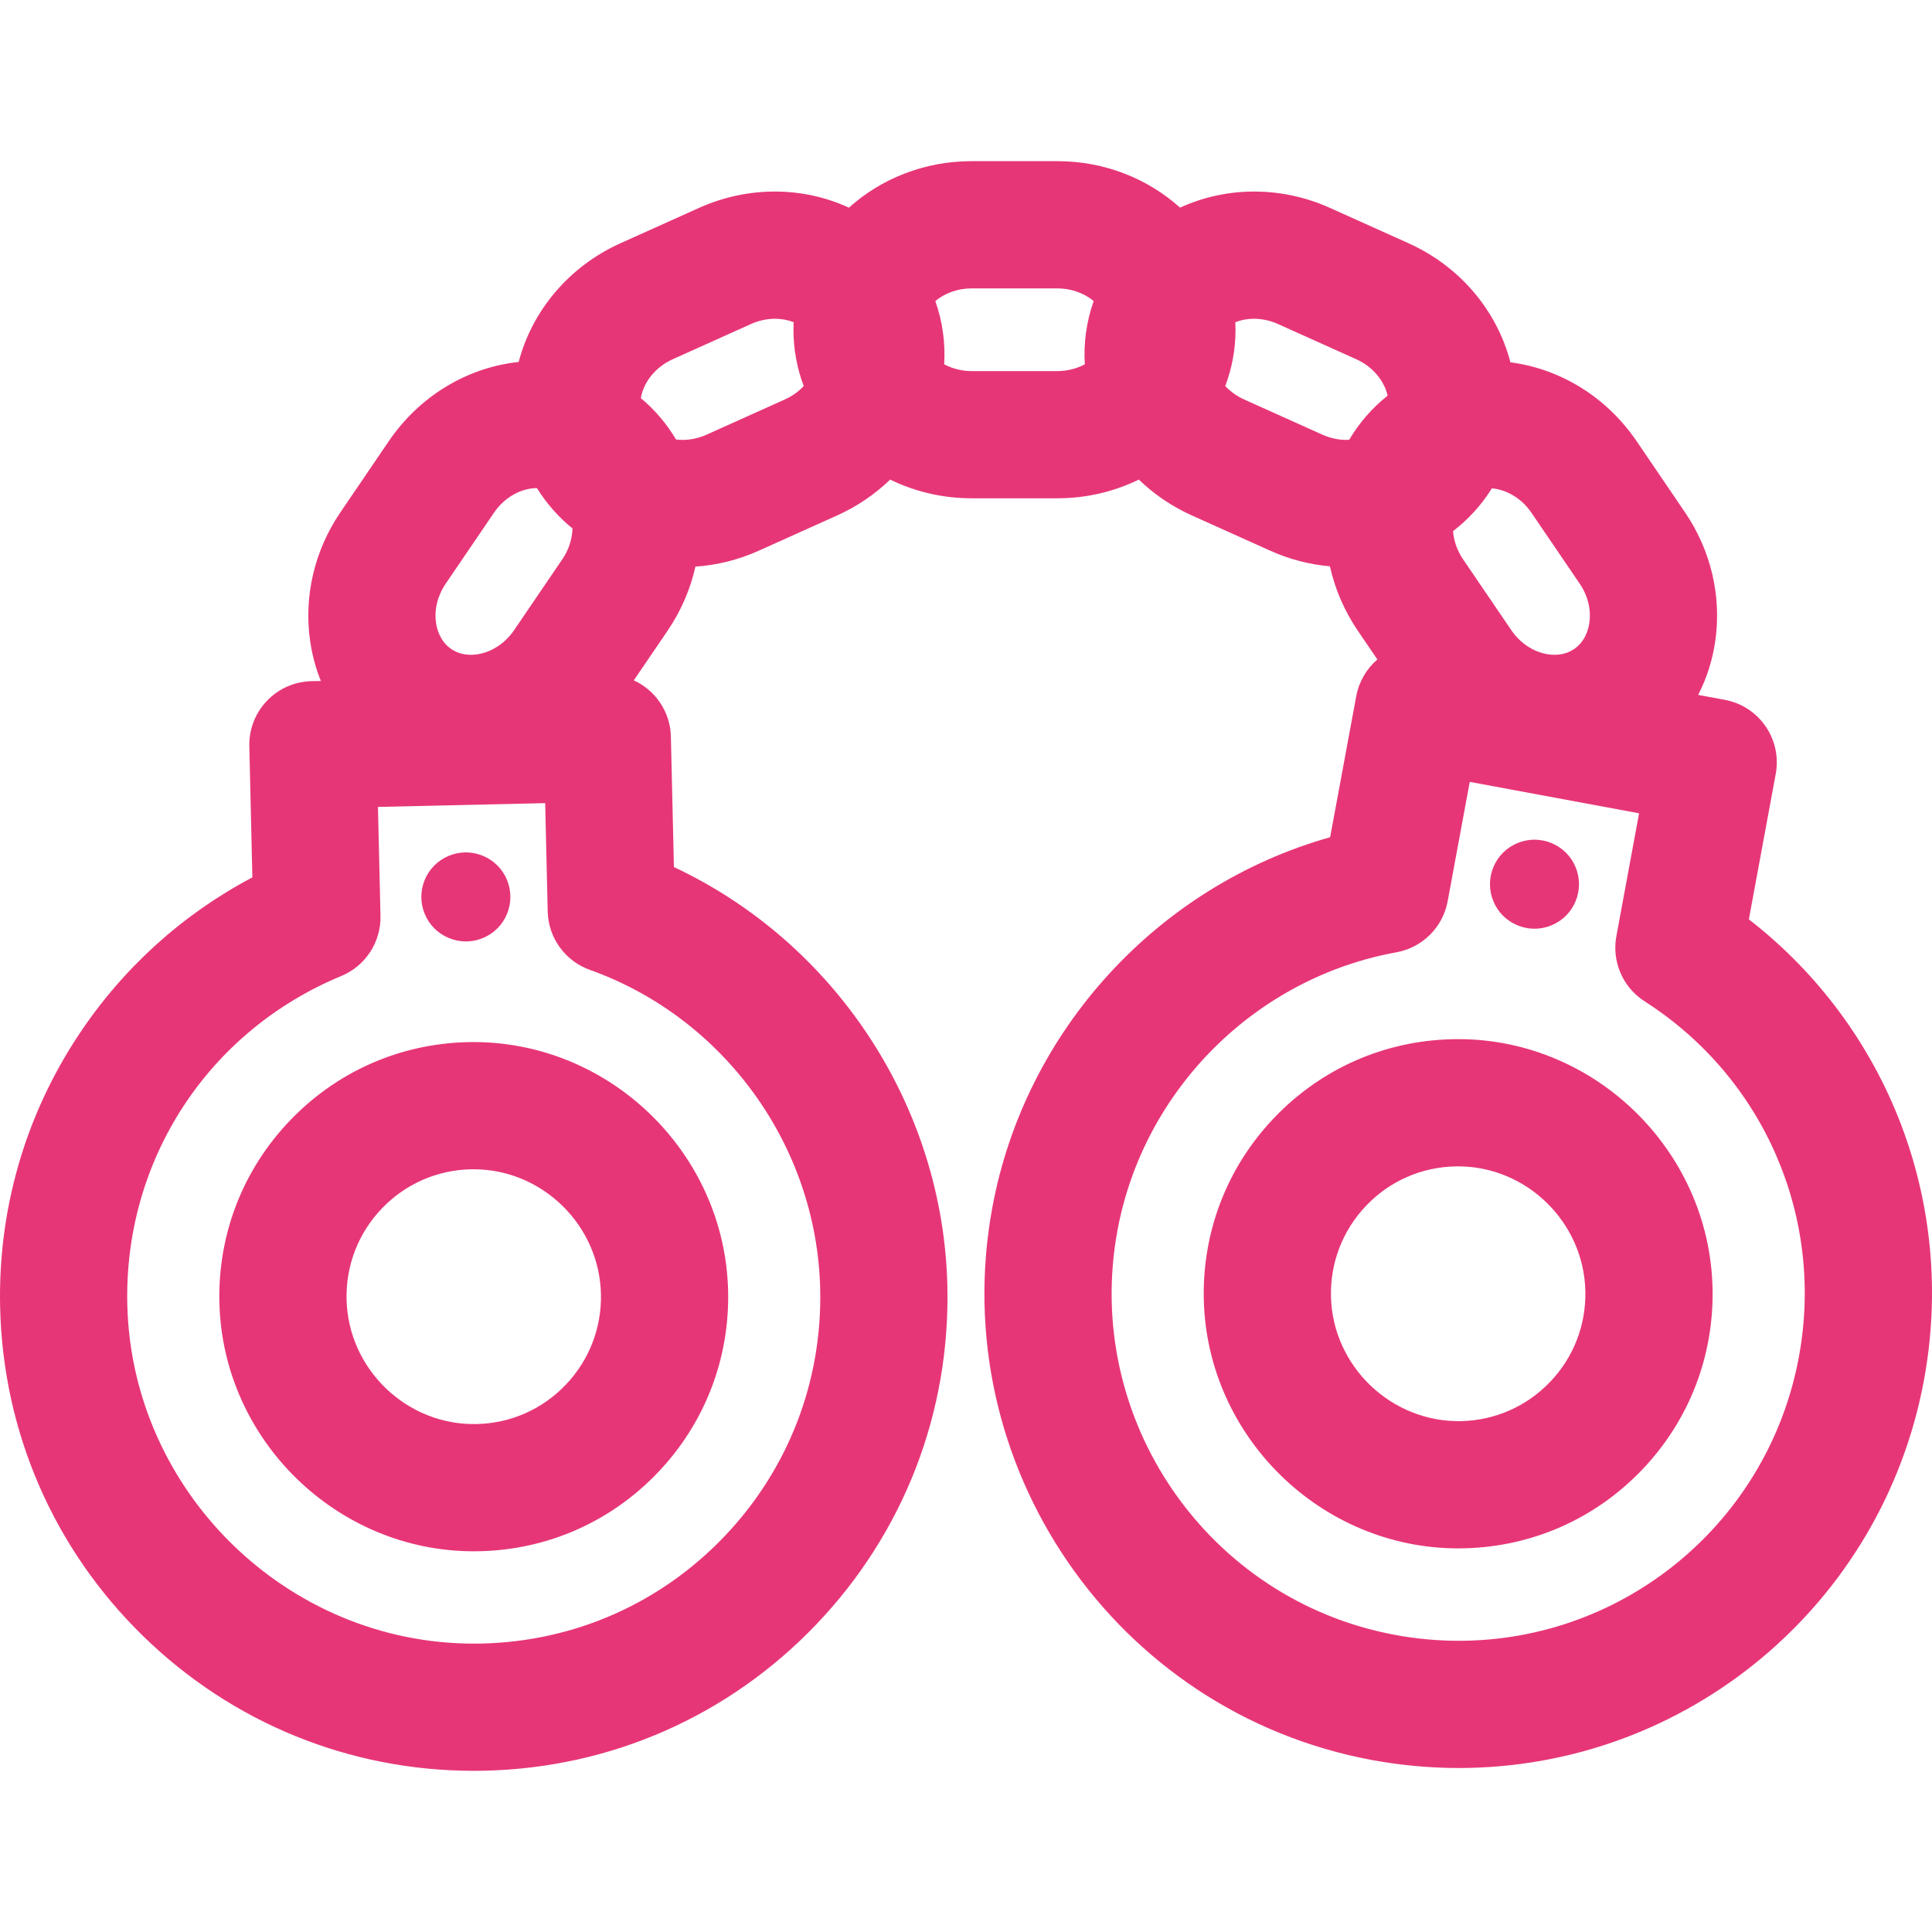 <?xml version="1.0"?>
<svg xmlns="http://www.w3.org/2000/svg" xmlns:xlink="http://www.w3.org/1999/xlink" version="1.1" id="Capa_1" x="0px" y="0px" viewBox="0 0 297 297" style="enable-background:new 0 0 297 297;" xml:space="preserve" width="512px" height="512px" class=""><g><g>
	<path d="M44.539,172.292c-7.215,7.558-11.055,17.476-10.813,27.929c0.487,21.095,18.031,38.255,39.107,38.255   c0.296,0,0.595-0.004,0.892-0.011c10.447-0.233,20.176-4.527,27.393-12.088c7.213-7.559,11.054-17.476,10.813-27.928   c-0.494-21.392-18.518-38.716-39.999-38.246C61.484,160.437,51.755,164.73,44.539,172.292z M72.825,179.75   c10.538,0,19.31,8.591,19.555,19.149c0.12,5.23-1.801,10.193-5.41,13.975c-3.605,3.777-8.465,5.923-13.685,6.04   c-10.738,0.249-19.76-8.436-20.008-19.145c-0.121-5.231,1.801-10.195,5.409-13.976c3.605-3.777,8.466-5.922,13.686-6.04   C72.523,179.751,72.675,179.75,72.825,179.75z" data-original="#000000" class="active-path" data-old_color="#e73678" fill="#e73678"/>
	<path d="M223.262,159.754c-10.447,0.233-20.176,4.527-27.393,12.088c-7.214,7.559-11.054,17.476-10.813,27.93   c0.488,21.094,18.032,38.255,39.107,38.255c0.296,0,0.596-0.004,0.893-0.011c10.447-0.234,20.175-4.527,27.393-12.089   c7.213-7.558,11.054-17.476,10.814-27.927C262.768,176.608,244.74,159.25,223.262,159.754z M238.301,212.424   c-3.605,3.777-8.465,5.923-13.686,6.041c-10.716,0.223-19.761-8.436-20.009-19.145c-0.12-5.23,1.802-10.194,5.41-13.975   c3.604-3.778,8.465-5.923,13.686-6.04c0.151-0.003,0.304-0.005,0.454-0.005c10.538,0,19.309,8.591,19.555,19.149   C243.831,203.681,241.909,208.644,238.301,212.424z" data-original="#000000" class="active-path" data-old_color="#e73678" fill="#e73678"/>
	<path d="M268.847,141.328l4.13-22.355c0.979-5.308-2.525-10.406-7.831-11.391l-4.092-0.759c1.299-2.522,2.193-5.293,2.623-8.244   c1.005-6.903-0.652-13.953-4.666-19.852l-7.426-10.915c-4.587-6.741-11.665-11.111-19.393-12.115   c-2.007-7.735-7.565-14.658-15.672-18.307l-12.038-5.416c-3.729-1.678-7.669-2.528-11.71-2.528c-4.029,0-7.896,0.881-11.366,2.476   c-4.913-4.423-11.551-7.147-18.851-7.147h-13.201c-7.3,0-13.937,2.724-18.851,7.147c-3.471-1.595-7.337-2.476-11.366-2.476   c-4.042,0-7.981,0.851-11.71,2.528L95.39,37.391c-8.086,3.639-13.636,10.537-15.657,18.25c-7.946,0.858-15.26,5.267-19.959,12.172   l-7.427,10.915c-4.014,5.898-5.67,12.948-4.665,19.852c0.31,2.137,0.867,4.179,1.641,6.101l-1.44,0.033   c-2.594,0.058-5.059,1.145-6.85,3.021c-1.792,1.876-2.766,4.388-2.705,6.98l0.467,20.162   c-10.741,5.672-19.877,13.929-26.673,24.166C3.86,171.487-0.325,185.989,0.02,200.979c0.442,19.171,8.239,37.105,21.952,50.5   c13.694,13.376,31.759,20.743,50.866,20.745c0.002,0,0.004,0,0.006,0c0.555,0,1.102-0.006,1.659-0.02   c19.45-0.438,37.562-8.431,50.998-22.508c13.433-14.075,20.583-32.544,20.135-52.007c-0.639-27.693-17.261-52.775-42.036-64.398   l-0.467-20.053c-0.09-3.862-2.411-7.139-5.698-8.652l5.186-7.621c2.104-3.094,3.52-6.445,4.281-9.861   c3.356-0.229,6.63-1.047,9.754-2.453l12.038-5.416c3.111-1.399,5.843-3.286,8.148-5.511c3.752,1.833,8.006,2.876,12.513,2.876   h13.201c4.507,0,8.76-1.043,12.513-2.876c2.306,2.225,5.037,4.111,8.148,5.511l12.037,5.416c2.95,1.327,6.033,2.128,9.191,2.408   c0.76,3.432,2.179,6.801,4.293,9.907l3.002,4.413c-1.686,1.446-2.84,3.432-3.249,5.637l-4.015,21.686   c-26.398,7.455-46.867,29.572-51.923,56.896c-7.31,39.515,18.86,77.628,58.339,84.959c4.405,0.817,8.896,1.233,13.346,1.233   c0.003,0,0.002,0,0.004,0c35.049,0,65.129-25.074,71.521-59.621C300.777,185.072,290.289,157.965,268.847,141.328z M235.416,78.813   l7.427,10.914c1.254,1.844,1.779,3.986,1.481,6.035c-0.145,1.002-0.643,2.856-2.336,4.008c-0.867,0.591-1.883,0.89-3.015,0.89   c-2.51,0-5.055-1.45-6.642-3.783l-7.426-10.911c-0.917-1.348-1.419-2.855-1.533-4.312c2.359-1.82,4.389-4.036,5.968-6.582   C231.661,75.27,233.948,76.656,235.416,78.813z M68.516,89.727l7.426-10.914c1.58-2.321,4.107-3.766,6.604-3.778   c1.464,2.368,3.313,4.455,5.459,6.202c-0.043,1.583-0.549,3.251-1.554,4.728l-7.425,10.912c-1.587,2.333-4.132,3.783-6.64,3.783   h-0.001c-1.134,0-2.148-0.299-3.016-0.89c-1.693-1.152-2.19-3.006-2.337-4.008C66.736,93.714,67.262,91.571,68.516,89.727z    M126.085,198.142c0.328,14.242-4.904,27.756-14.732,38.053c-9.826,10.294-23.068,16.14-37.29,16.46   c-0.41,0.009-0.815,0.014-1.224,0.014c-28.708-0.003-52.604-23.393-53.269-52.14c-0.51-22.188,12.399-42.005,32.887-50.487   c3.73-1.544,6.128-5.224,6.035-9.261l-0.388-16.737l25.705-0.581l0.388,16.654c0.094,4.048,2.674,7.619,6.486,8.98   C111.352,156.478,125.578,176.187,126.085,198.142z M120.668,61.401l-12.037,5.416c-1.189,0.535-2.43,0.807-3.686,0.807   c-0.347,0-0.688-0.022-1.02-0.063c-1.41-2.373-3.216-4.526-5.406-6.352c0.376-2.394,2.195-4.77,4.896-5.984l12.037-5.416   c1.19-0.534,2.43-0.806,3.686-0.806c1.027,0,2.002,0.187,2.869,0.526c-0.019,0.385-0.031,0.771-0.031,1.159   c0,3.034,0.559,5.947,1.576,8.656C122.771,60.176,121.799,60.893,120.668,61.401z M149.355,57.044   c-1.536,0-2.983-0.386-4.208-1.037c0.196-3.248-0.237-6.546-1.362-9.727c1.432-1.192,3.414-1.947,5.57-1.947h13.201   c2.156,0,4.139,0.755,5.569,1.947c-1.125,3.182-1.559,6.479-1.361,9.727c-1.226,0.651-2.672,1.037-4.208,1.037H149.355z    M191.242,61.401c-1.131-0.509-2.104-1.226-2.884-2.057c1.018-2.709,1.576-5.622,1.576-8.656c0-0.389-0.014-0.774-0.031-1.159   c0.867-0.34,1.842-0.526,2.869-0.526c1.256,0,2.496,0.271,3.686,0.806l12.037,5.416c2.556,1.15,4.318,3.341,4.818,5.6   c-2.415,1.915-4.39,4.217-5.902,6.773c-0.148,0.008-0.295,0.027-0.446,0.027c-1.256,0-2.496-0.271-3.686-0.807L191.242,61.401z    M276.534,208.611c-4.679,25.278-26.671,43.624-52.295,43.623c-3.257,0-6.546-0.305-9.776-0.904   c-28.884-5.364-48.028-33.255-42.68-62.174c4.008-21.654,21.243-38.84,42.889-42.763c3.998-0.725,7.131-3.847,7.871-7.842   l3.397-18.356l26.03,4.831l-3.491,18.893c-0.722,3.91,0.995,7.868,4.344,10.012C271.197,165.693,280.503,187.156,276.534,208.611z" data-original="#000000" class="active-path" data-old_color="#e73678" fill="#e73678"/>
	<path d="M71.614,144.727c1.809,0,3.568-0.733,4.841-2.005c1.28-1.271,2.004-3.041,2.004-4.84c0-1.8-0.724-3.57-2.004-4.841   c-1.272-1.271-3.032-2.005-4.841-2.005c-1.799,0-3.56,0.733-4.841,2.005c-1.271,1.27-2.004,3.031-2.004,4.841   c0,1.799,0.733,3.568,2.004,4.84C68.055,143.993,69.816,144.727,71.614,144.727z" data-original="#000000" class="active-path" data-old_color="#e73678" fill="#e73678"/>
	<path d="M235.89,142.77c1.799,0,3.568-0.733,4.841-2.004c1.28-1.273,2.004-3.042,2.004-4.841s-0.724-3.569-2.004-4.841   c-1.272-1.27-3.042-2.004-4.841-2.004c-1.799,0-3.56,0.733-4.841,2.004c-1.271,1.271-2.004,3.042-2.004,4.841   s0.733,3.568,2.004,4.841C232.33,142.037,234.091,142.77,235.89,142.77z" data-original="#000000" class="active-path" data-old_color="#e73678" fill="#e73678"/>
</g></g> </svg>
